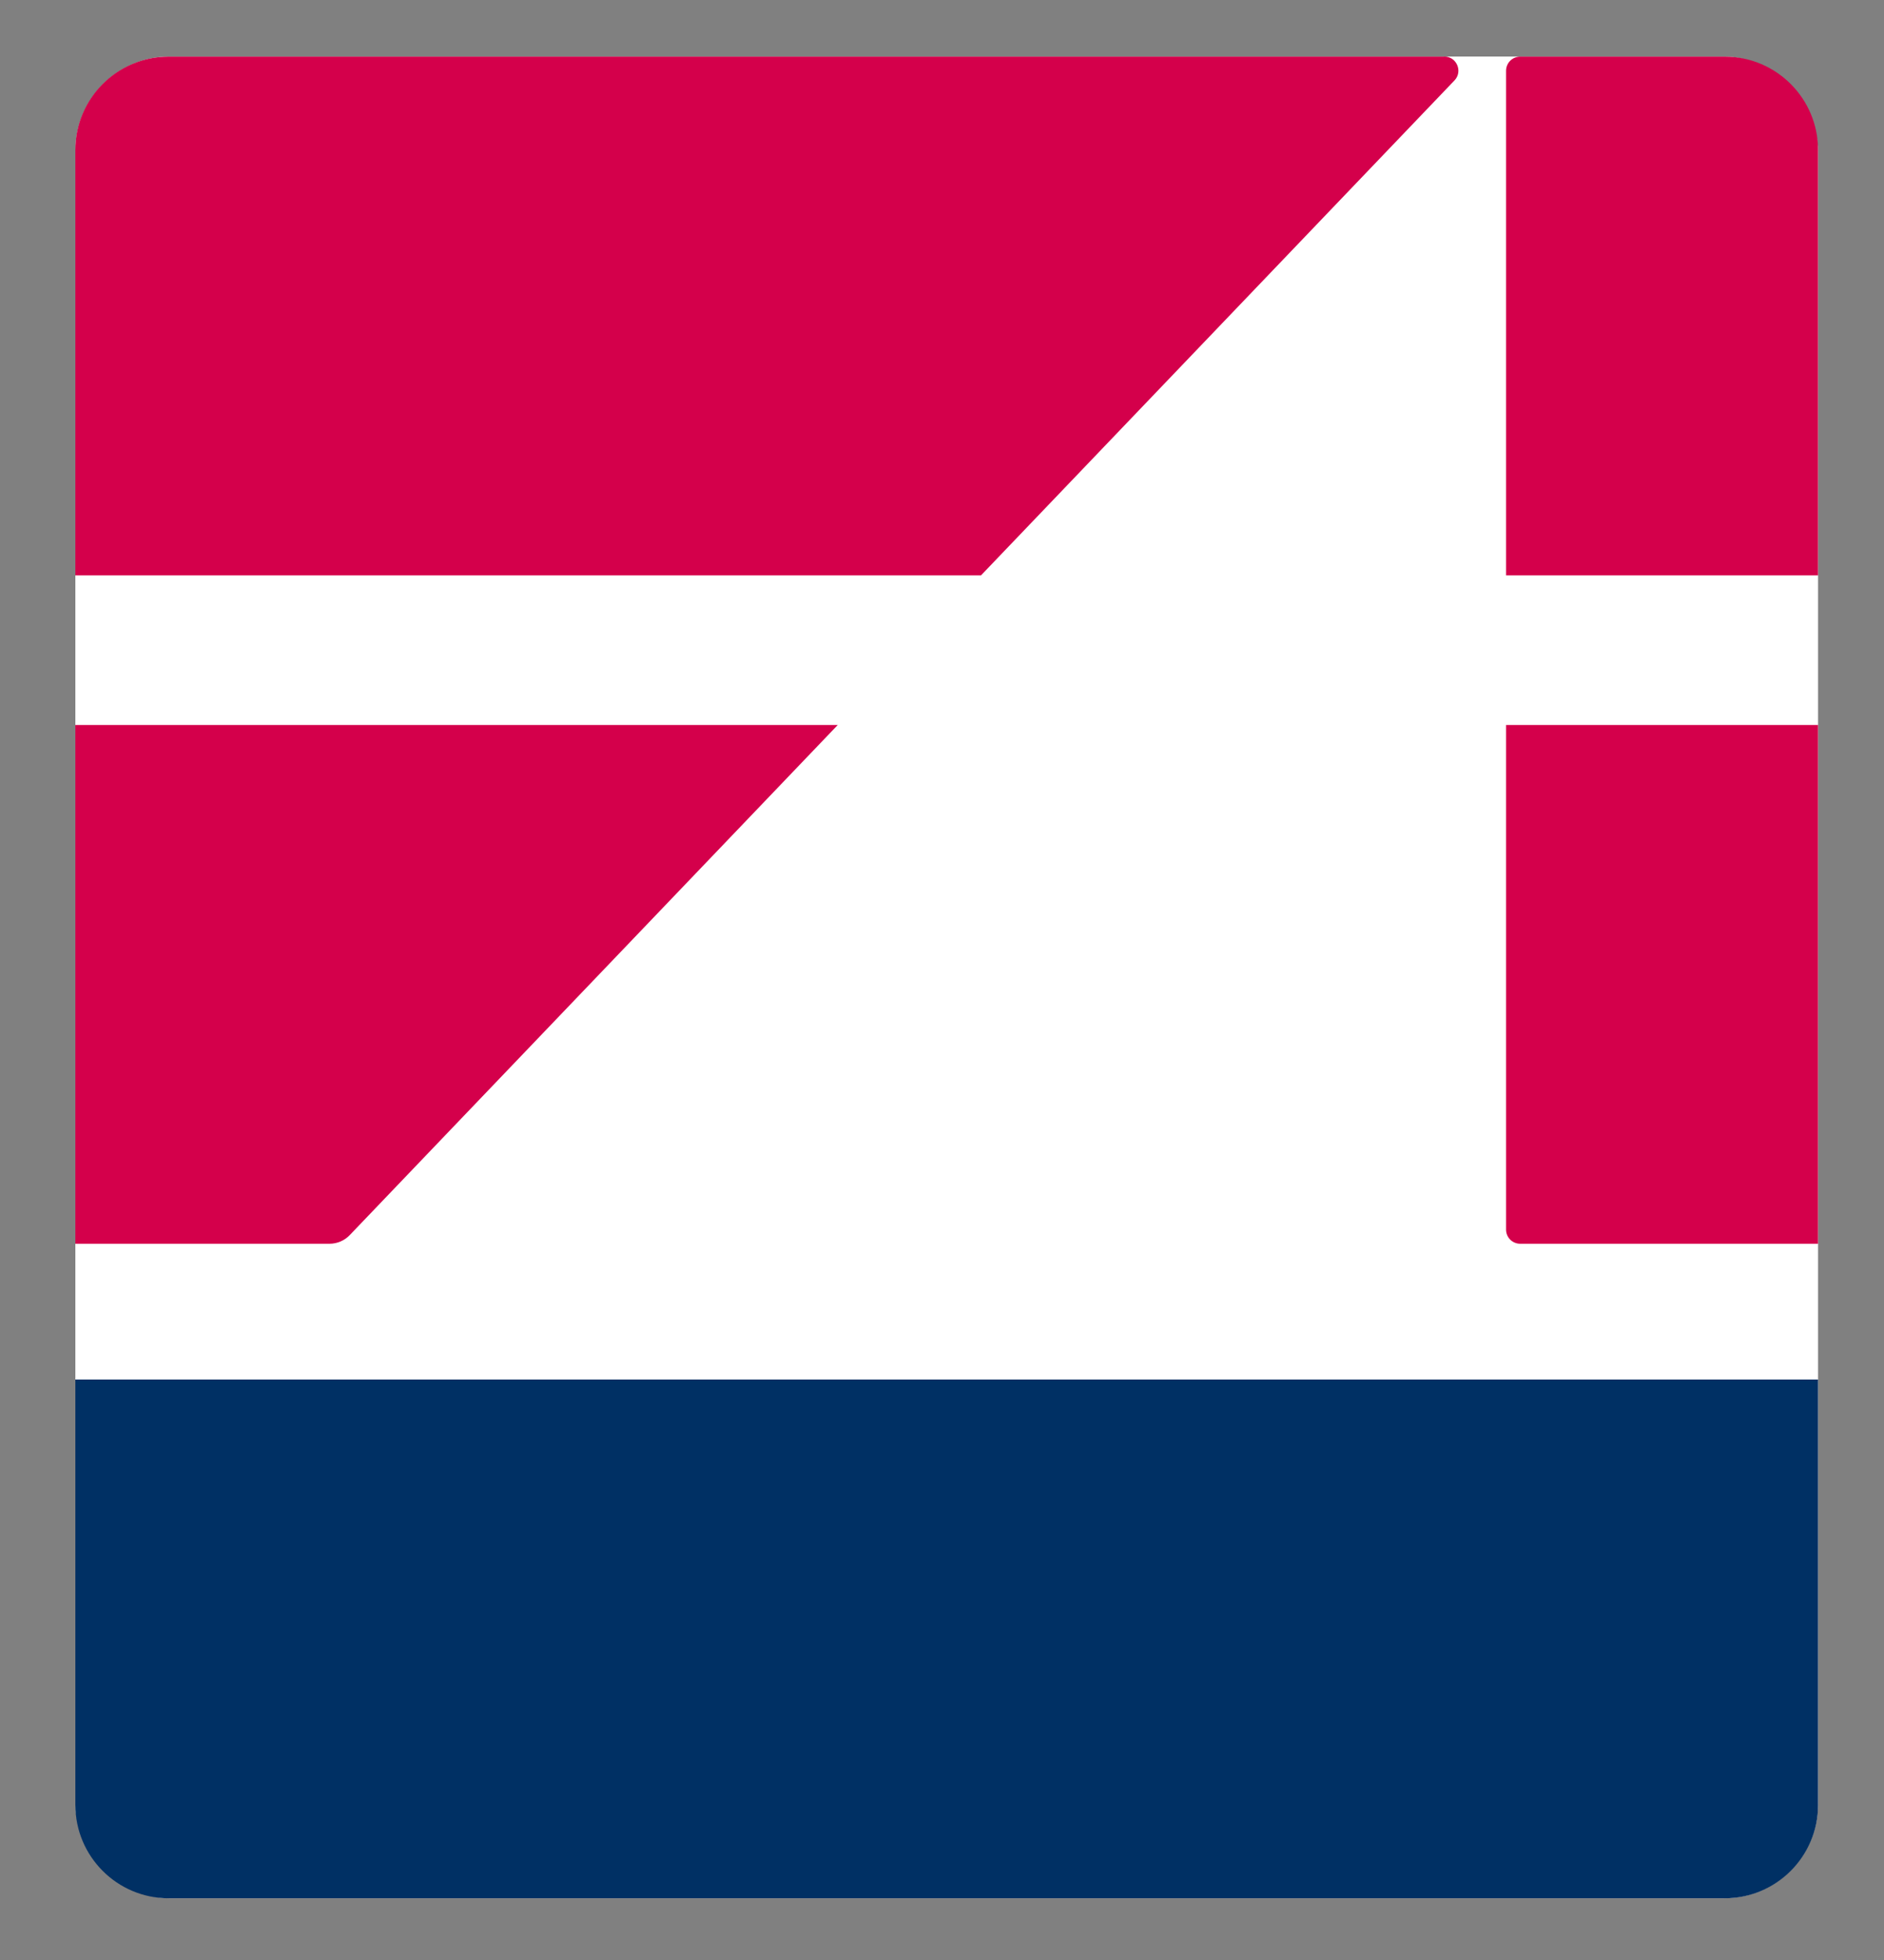 <?xml version="1.0" encoding="UTF-8"?>
<svg xmlns="http://www.w3.org/2000/svg" width="200" height="208" viewBox="0 0 200 208" fill="none">
  <rect x="0" y="0" width="200" height="208" fill="#808080" stroke="none"/>
  <rect x="8" y="6" width="185" height="195.45" rx="10" fill="white"></rect>
  <path d="M8 146.4H193V191.54C193 197.01 188.56 201.45 183.09 201.45H17.91C12.44 201.45 8 197.01 8 191.54V146.4Z" fill="#003064"></path>
  <path d="M153.32 6.01H17.91C12.44 6.01 8 10.45 8 15.92V61.06H104.14L154.4 8.54C155.31 7.59 154.64 6 153.32 6V6.01Z" fill="#D4004B"></path>
  <path d="M159.88 7.51V61.06H193V15.92C193 10.45 188.56 6.01 183.09 6.01H161.38C160.55 6.01 159.88 6.68 159.88 7.51Z" fill="#D4004B"></path>
  <path d="M161.38 131.99H193V76.94H159.88V130.49C159.88 131.32 160.55 131.99 161.38 131.99Z" fill="#D4004B"></path>
  <path d="M88.94 76.94H8V131.99H34.97C35.79 131.99 36.57 131.66 37.14 131.06L88.94 76.93V76.94Z" fill="#D4004B"></path>
</svg>
